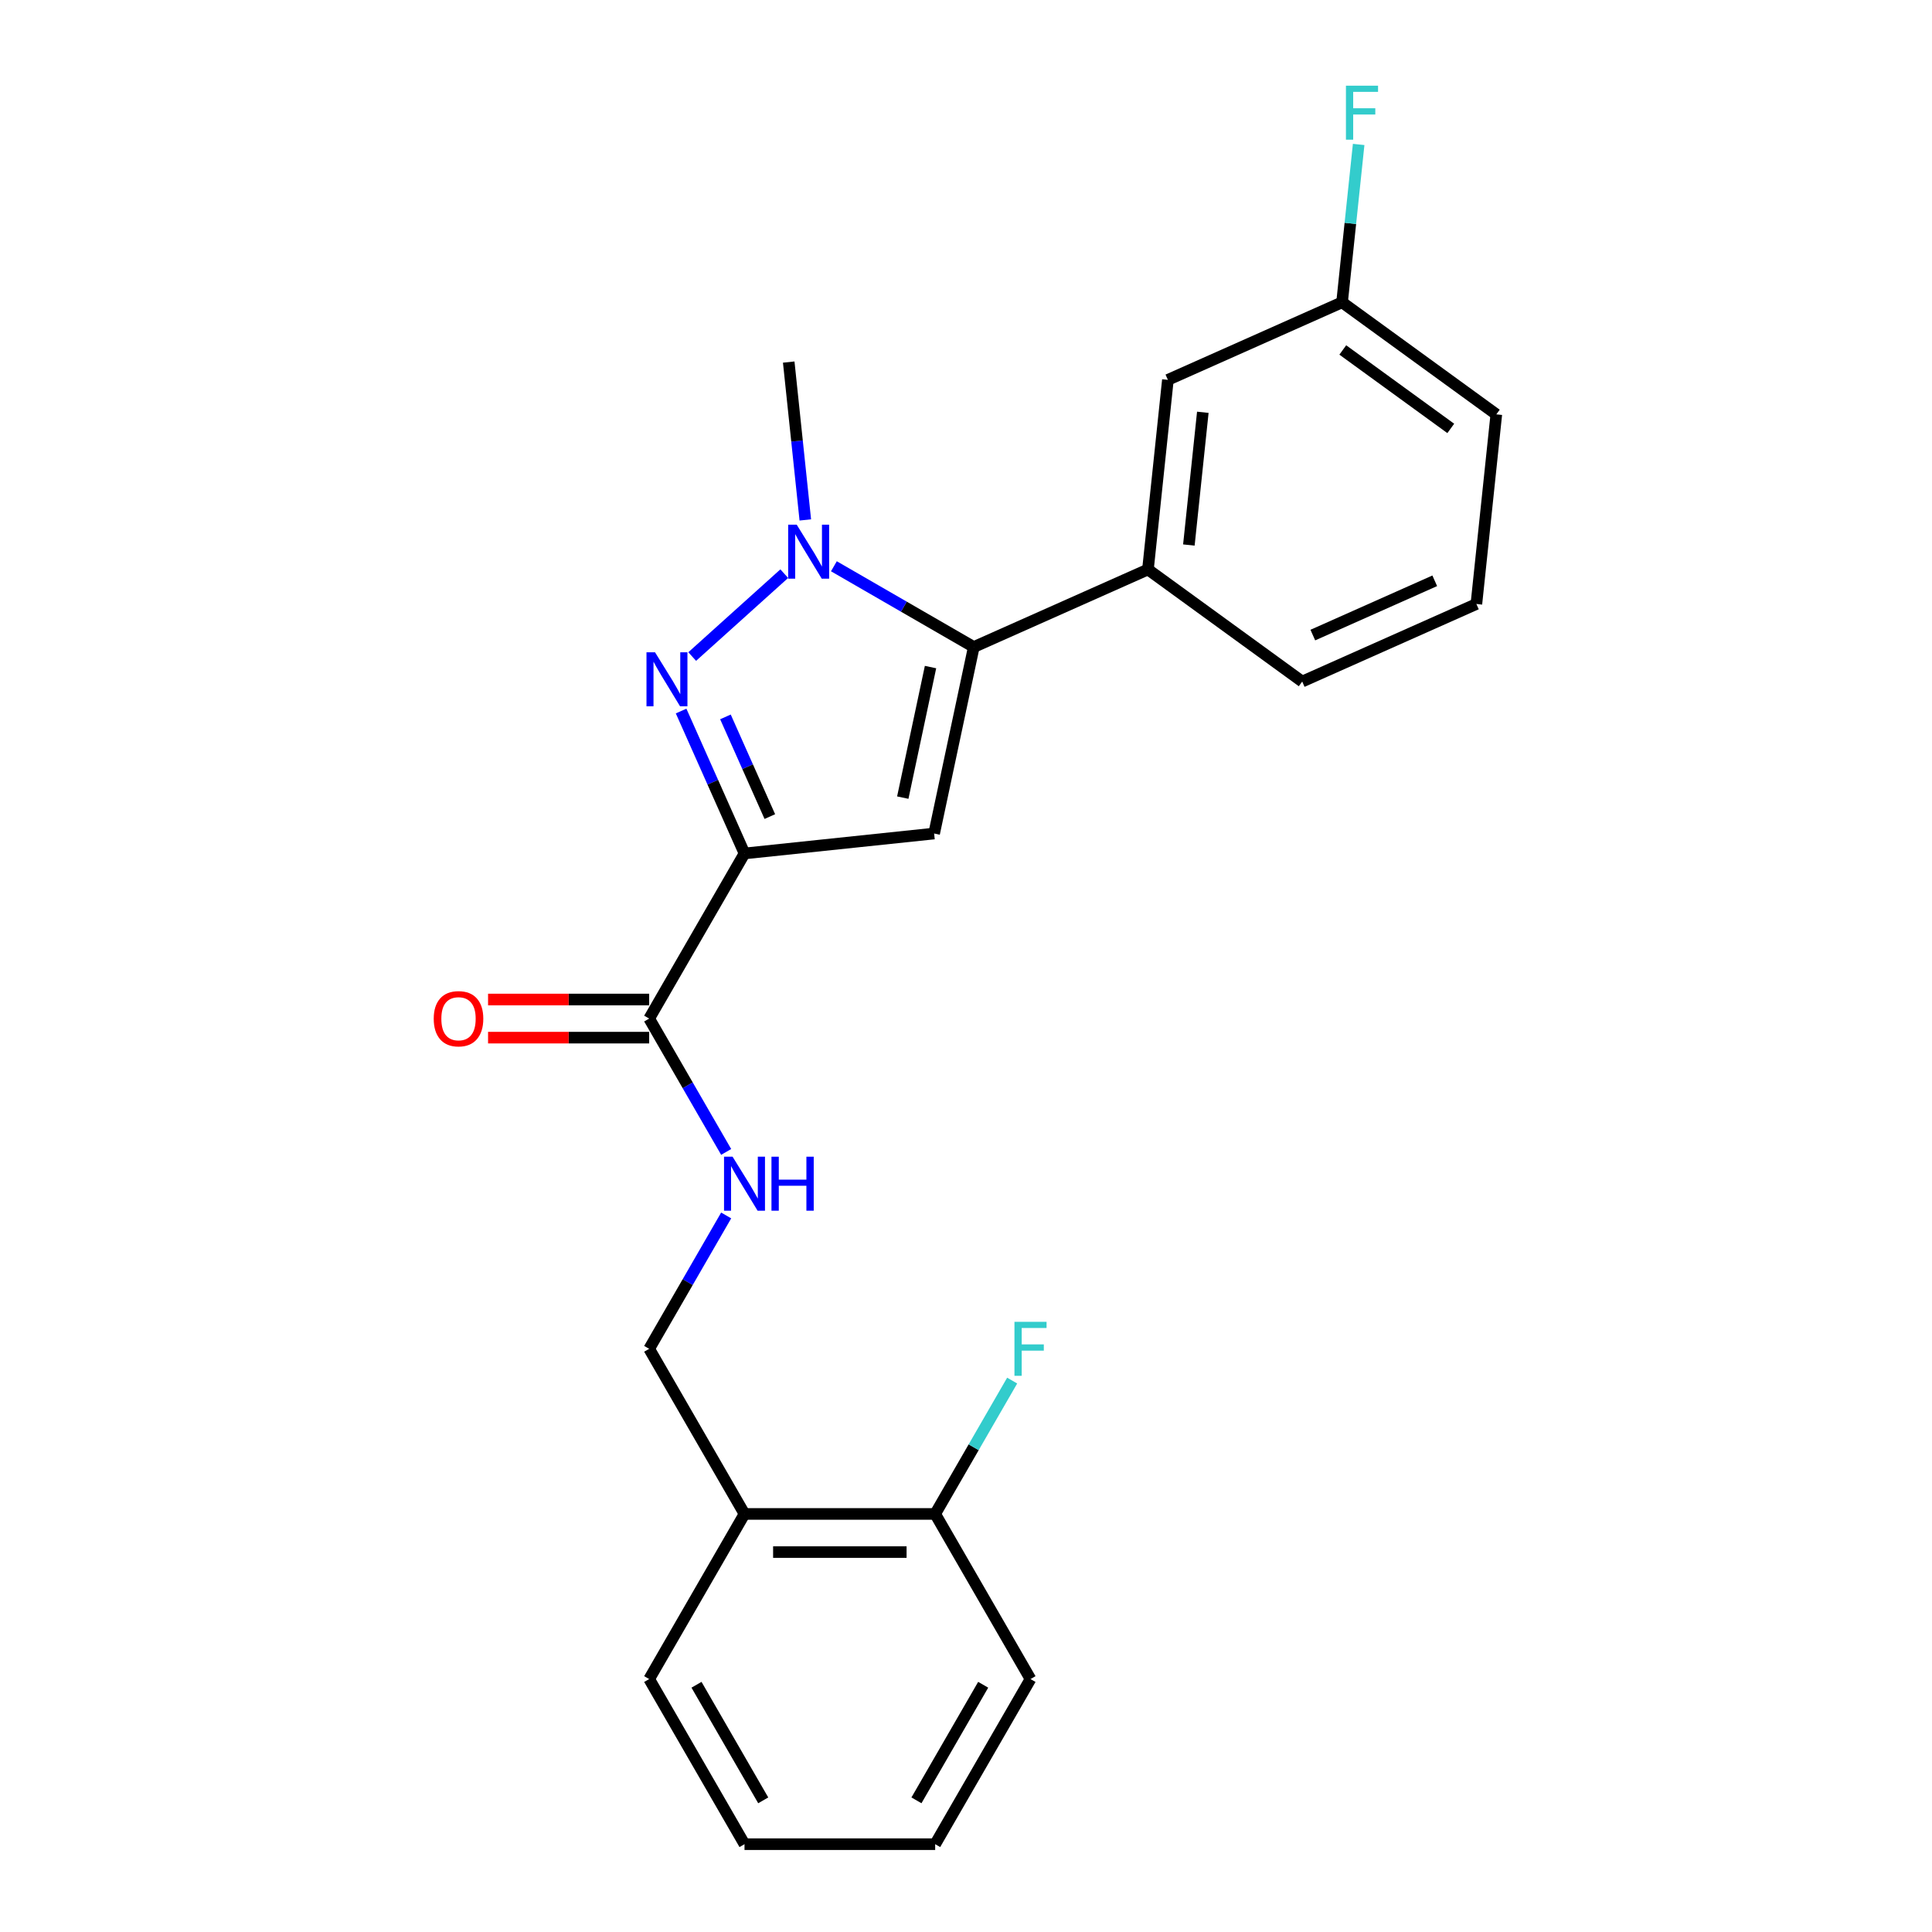 <?xml version='1.0' encoding='iso-8859-1'?>
<svg version='1.1' baseProfile='full'
              xmlns='http://www.w3.org/2000/svg'
                      xmlns:rdkit='http://www.rdkit.org/xml'
                      xmlns:xlink='http://www.w3.org/1999/xlink'
                  xml:space='preserve'
width='1000px' height='1000px' viewBox='0 0 1000 1000'>
<!-- END OF HEADER -->
<rect style='opacity:1.0;fill:#FFFFFF;stroke:none' width='1000' height='1000' x='0' y='0'> </rect>
<path class='bond-0' d='M 375.864,596.238 L 355.939,561.726' style='fill:none;fill-rule:evenodd;stroke:#0000FF;stroke-width:6px;stroke-linecap:butt;stroke-linejoin:miter;stroke-opacity:1' />
<path class='bond-0' d='M 355.939,561.726 L 336.013,527.213' style='fill:none;fill-rule:evenodd;stroke:#000000;stroke-width:6px;stroke-linecap:butt;stroke-linejoin:miter;stroke-opacity:1' />
<path class='bond-1' d='M 375.864,629.121 L 355.939,663.634' style='fill:none;fill-rule:evenodd;stroke:#0000FF;stroke-width:6px;stroke-linecap:butt;stroke-linejoin:miter;stroke-opacity:1' />
<path class='bond-1' d='M 355.939,663.634 L 336.013,698.146' style='fill:none;fill-rule:evenodd;stroke:#000000;stroke-width:6px;stroke-linecap:butt;stroke-linejoin:miter;stroke-opacity:1' />
<path class='bond-2' d='M 336.013,517.345 L 294.317,517.345' style='fill:none;fill-rule:evenodd;stroke:#000000;stroke-width:6px;stroke-linecap:butt;stroke-linejoin:miter;stroke-opacity:1' />
<path class='bond-2' d='M 294.317,517.345 L 252.621,517.345' style='fill:none;fill-rule:evenodd;stroke:#FF0000;stroke-width:6px;stroke-linecap:butt;stroke-linejoin:miter;stroke-opacity:1' />
<path class='bond-2' d='M 336.013,537.082 L 294.317,537.082' style='fill:none;fill-rule:evenodd;stroke:#000000;stroke-width:6px;stroke-linecap:butt;stroke-linejoin:miter;stroke-opacity:1' />
<path class='bond-2' d='M 294.317,537.082 L 252.621,537.082' style='fill:none;fill-rule:evenodd;stroke:#FF0000;stroke-width:6px;stroke-linecap:butt;stroke-linejoin:miter;stroke-opacity:1' />
<path class='bond-3' d='M 336.013,527.213 L 385.357,441.747' style='fill:none;fill-rule:evenodd;stroke:#000000;stroke-width:6px;stroke-linecap:butt;stroke-linejoin:miter;stroke-opacity:1' />
<path class='bond-4' d='M 533.389,869.079 L 484.045,954.545' style='fill:none;fill-rule:evenodd;stroke:#000000;stroke-width:6px;stroke-linecap:butt;stroke-linejoin:miter;stroke-opacity:1' />
<path class='bond-4' d='M 508.894,872.03 L 474.353,931.857' style='fill:none;fill-rule:evenodd;stroke:#000000;stroke-width:6px;stroke-linecap:butt;stroke-linejoin:miter;stroke-opacity:1' />
<path class='bond-5' d='M 533.389,869.079 L 484.045,783.613' style='fill:none;fill-rule:evenodd;stroke:#000000;stroke-width:6px;stroke-linecap:butt;stroke-linejoin:miter;stroke-opacity:1' />
<path class='bond-6' d='M 484.045,954.545 L 385.357,954.545' style='fill:none;fill-rule:evenodd;stroke:#000000;stroke-width:6px;stroke-linecap:butt;stroke-linejoin:miter;stroke-opacity:1' />
<path class='bond-7' d='M 352.537,368.032 L 368.947,404.89' style='fill:none;fill-rule:evenodd;stroke:#0000FF;stroke-width:6px;stroke-linecap:butt;stroke-linejoin:miter;stroke-opacity:1' />
<path class='bond-7' d='M 368.947,404.89 L 385.357,441.747' style='fill:none;fill-rule:evenodd;stroke:#000000;stroke-width:6px;stroke-linecap:butt;stroke-linejoin:miter;stroke-opacity:1' />
<path class='bond-7' d='M 375.491,371.062 L 386.978,396.862' style='fill:none;fill-rule:evenodd;stroke:#0000FF;stroke-width:6px;stroke-linecap:butt;stroke-linejoin:miter;stroke-opacity:1' />
<path class='bond-7' d='M 386.978,396.862 L 398.465,422.662' style='fill:none;fill-rule:evenodd;stroke:#000000;stroke-width:6px;stroke-linecap:butt;stroke-linejoin:miter;stroke-opacity:1' />
<path class='bond-8' d='M 358.283,339.826 L 405.93,296.925' style='fill:none;fill-rule:evenodd;stroke:#0000FF;stroke-width:6px;stroke-linecap:butt;stroke-linejoin:miter;stroke-opacity:1' />
<path class='bond-9' d='M 385.357,441.747 L 483.504,431.431' style='fill:none;fill-rule:evenodd;stroke:#000000;stroke-width:6px;stroke-linecap:butt;stroke-linejoin:miter;stroke-opacity:1' />
<path class='bond-10' d='M 483.504,431.431 L 504.023,334.9' style='fill:none;fill-rule:evenodd;stroke:#000000;stroke-width:6px;stroke-linecap:butt;stroke-linejoin:miter;stroke-opacity:1' />
<path class='bond-10' d='M 467.276,412.848 L 481.639,345.276' style='fill:none;fill-rule:evenodd;stroke:#000000;stroke-width:6px;stroke-linecap:butt;stroke-linejoin:miter;stroke-opacity:1' />
<path class='bond-11' d='M 504.023,334.9 L 467.823,314' style='fill:none;fill-rule:evenodd;stroke:#000000;stroke-width:6px;stroke-linecap:butt;stroke-linejoin:miter;stroke-opacity:1' />
<path class='bond-11' d='M 467.823,314 L 431.623,293.1' style='fill:none;fill-rule:evenodd;stroke:#0000FF;stroke-width:6px;stroke-linecap:butt;stroke-linejoin:miter;stroke-opacity:1' />
<path class='bond-12' d='M 504.023,334.9 L 594.179,294.76' style='fill:none;fill-rule:evenodd;stroke:#000000;stroke-width:6px;stroke-linecap:butt;stroke-linejoin:miter;stroke-opacity:1' />
<path class='bond-13' d='M 416.828,269.114 L 412.535,228.261' style='fill:none;fill-rule:evenodd;stroke:#0000FF;stroke-width:6px;stroke-linecap:butt;stroke-linejoin:miter;stroke-opacity:1' />
<path class='bond-13' d='M 412.535,228.261 L 408.241,187.408' style='fill:none;fill-rule:evenodd;stroke:#000000;stroke-width:6px;stroke-linecap:butt;stroke-linejoin:miter;stroke-opacity:1' />
<path class='bond-14' d='M 694.651,156.472 L 774.491,214.48' style='fill:none;fill-rule:evenodd;stroke:#000000;stroke-width:6px;stroke-linecap:butt;stroke-linejoin:miter;stroke-opacity:1' />
<path class='bond-14' d='M 695.025,181.141 L 750.914,221.747' style='fill:none;fill-rule:evenodd;stroke:#000000;stroke-width:6px;stroke-linecap:butt;stroke-linejoin:miter;stroke-opacity:1' />
<path class='bond-15' d='M 694.651,156.472 L 604.495,196.612' style='fill:none;fill-rule:evenodd;stroke:#000000;stroke-width:6px;stroke-linecap:butt;stroke-linejoin:miter;stroke-opacity:1' />
<path class='bond-16' d='M 694.651,156.472 L 698.945,115.619' style='fill:none;fill-rule:evenodd;stroke:#000000;stroke-width:6px;stroke-linecap:butt;stroke-linejoin:miter;stroke-opacity:1' />
<path class='bond-16' d='M 698.945,115.619 L 703.238,74.766' style='fill:none;fill-rule:evenodd;stroke:#33CCCC;stroke-width:6px;stroke-linecap:butt;stroke-linejoin:miter;stroke-opacity:1' />
<path class='bond-17' d='M 774.491,214.48 L 764.175,312.627' style='fill:none;fill-rule:evenodd;stroke:#000000;stroke-width:6px;stroke-linecap:butt;stroke-linejoin:miter;stroke-opacity:1' />
<path class='bond-18' d='M 764.175,312.627 L 674.019,352.767' style='fill:none;fill-rule:evenodd;stroke:#000000;stroke-width:6px;stroke-linecap:butt;stroke-linejoin:miter;stroke-opacity:1' />
<path class='bond-18' d='M 742.624,300.617 L 679.515,328.715' style='fill:none;fill-rule:evenodd;stroke:#000000;stroke-width:6px;stroke-linecap:butt;stroke-linejoin:miter;stroke-opacity:1' />
<path class='bond-19' d='M 674.019,352.767 L 594.179,294.76' style='fill:none;fill-rule:evenodd;stroke:#000000;stroke-width:6px;stroke-linecap:butt;stroke-linejoin:miter;stroke-opacity:1' />
<path class='bond-20' d='M 594.179,294.76 L 604.495,196.612' style='fill:none;fill-rule:evenodd;stroke:#000000;stroke-width:6px;stroke-linecap:butt;stroke-linejoin:miter;stroke-opacity:1' />
<path class='bond-20' d='M 615.356,282.101 L 622.577,213.398' style='fill:none;fill-rule:evenodd;stroke:#000000;stroke-width:6px;stroke-linecap:butt;stroke-linejoin:miter;stroke-opacity:1' />
<path class='bond-21' d='M 385.357,954.545 L 336.013,869.079' style='fill:none;fill-rule:evenodd;stroke:#000000;stroke-width:6px;stroke-linecap:butt;stroke-linejoin:miter;stroke-opacity:1' />
<path class='bond-21' d='M 395.049,931.857 L 360.508,872.03' style='fill:none;fill-rule:evenodd;stroke:#000000;stroke-width:6px;stroke-linecap:butt;stroke-linejoin:miter;stroke-opacity:1' />
<path class='bond-22' d='M 336.013,869.079 L 385.357,783.613' style='fill:none;fill-rule:evenodd;stroke:#000000;stroke-width:6px;stroke-linecap:butt;stroke-linejoin:miter;stroke-opacity:1' />
<path class='bond-23' d='M 385.357,783.613 L 484.045,783.613' style='fill:none;fill-rule:evenodd;stroke:#000000;stroke-width:6px;stroke-linecap:butt;stroke-linejoin:miter;stroke-opacity:1' />
<path class='bond-23' d='M 400.16,803.35 L 469.242,803.35' style='fill:none;fill-rule:evenodd;stroke:#000000;stroke-width:6px;stroke-linecap:butt;stroke-linejoin:miter;stroke-opacity:1' />
<path class='bond-24' d='M 385.357,783.613 L 336.013,698.146' style='fill:none;fill-rule:evenodd;stroke:#000000;stroke-width:6px;stroke-linecap:butt;stroke-linejoin:miter;stroke-opacity:1' />
<path class='bond-25' d='M 484.045,783.613 L 503.971,749.1' style='fill:none;fill-rule:evenodd;stroke:#000000;stroke-width:6px;stroke-linecap:butt;stroke-linejoin:miter;stroke-opacity:1' />
<path class='bond-25' d='M 503.971,749.1 L 523.897,714.588' style='fill:none;fill-rule:evenodd;stroke:#33CCCC;stroke-width:6px;stroke-linecap:butt;stroke-linejoin:miter;stroke-opacity:1' />
<path  class='atom-0' d='M 379.179 598.706
L 388.337 613.509
Q 389.245 614.969, 390.706 617.614
Q 392.166 620.259, 392.245 620.417
L 392.245 598.706
L 395.956 598.706
L 395.956 626.654
L 392.127 626.654
L 382.298 610.469
Q 381.153 608.574, 379.929 606.403
Q 378.745 604.232, 378.39 603.561
L 378.39 626.654
L 374.758 626.654
L 374.758 598.706
L 379.179 598.706
' fill='#0000FF'/>
<path  class='atom-0' d='M 399.311 598.706
L 403.101 598.706
L 403.101 610.588
L 417.391 610.588
L 417.391 598.706
L 421.181 598.706
L 421.181 626.654
L 417.391 626.654
L 417.391 613.746
L 403.101 613.746
L 403.101 626.654
L 399.311 626.654
L 399.311 598.706
' fill='#0000FF'/>
<path  class='atom-3' d='M 224.495 527.292
Q 224.495 520.582, 227.811 516.831
Q 231.127 513.081, 237.325 513.081
Q 243.522 513.081, 246.838 516.831
Q 250.154 520.582, 250.154 527.292
Q 250.154 534.082, 246.799 537.951
Q 243.443 541.78, 237.325 541.78
Q 231.167 541.78, 227.811 537.951
Q 224.495 534.122, 224.495 527.292
M 237.325 538.622
Q 241.588 538.622, 243.878 535.78
Q 246.207 532.898, 246.207 527.292
Q 246.207 521.805, 243.878 519.042
Q 241.588 516.239, 237.325 516.239
Q 233.061 516.239, 230.732 519.003
Q 228.443 521.766, 228.443 527.292
Q 228.443 532.937, 230.732 535.78
Q 233.061 538.622, 237.325 538.622
' fill='#FF0000'/>
<path  class='atom-5' d='M 339.039 337.617
L 348.197 352.42
Q 349.105 353.881, 350.566 356.525
Q 352.026 359.17, 352.105 359.328
L 352.105 337.617
L 355.816 337.617
L 355.816 365.565
L 351.987 365.565
L 342.158 349.38
Q 341.013 347.486, 339.789 345.314
Q 338.605 343.143, 338.25 342.472
L 338.25 365.565
L 334.618 365.565
L 334.618 337.617
L 339.039 337.617
' fill='#0000FF'/>
<path  class='atom-9' d='M 412.379 271.582
L 421.537 286.385
Q 422.445 287.845, 423.905 290.49
Q 425.366 293.135, 425.445 293.293
L 425.445 271.582
L 429.156 271.582
L 429.156 299.53
L 425.326 299.53
L 415.497 283.345
Q 414.352 281.45, 413.129 279.279
Q 411.944 277.108, 411.589 276.437
L 411.589 299.53
L 407.957 299.53
L 407.957 271.582
L 412.379 271.582
' fill='#0000FF'/>
<path  class='atom-17' d='M 696.657 44.35
L 713.276 44.35
L 713.276 47.548
L 700.407 47.548
L 700.407 56.035
L 711.855 56.035
L 711.855 59.272
L 700.407 59.272
L 700.407 72.299
L 696.657 72.299
L 696.657 44.35
' fill='#33CCCC'/>
<path  class='atom-22' d='M 525.08 684.172
L 541.699 684.172
L 541.699 687.37
L 528.83 687.37
L 528.83 695.857
L 540.278 695.857
L 540.278 699.094
L 528.83 699.094
L 528.83 712.12
L 525.08 712.12
L 525.08 684.172
' fill='#33CCCC'/>
</svg>
